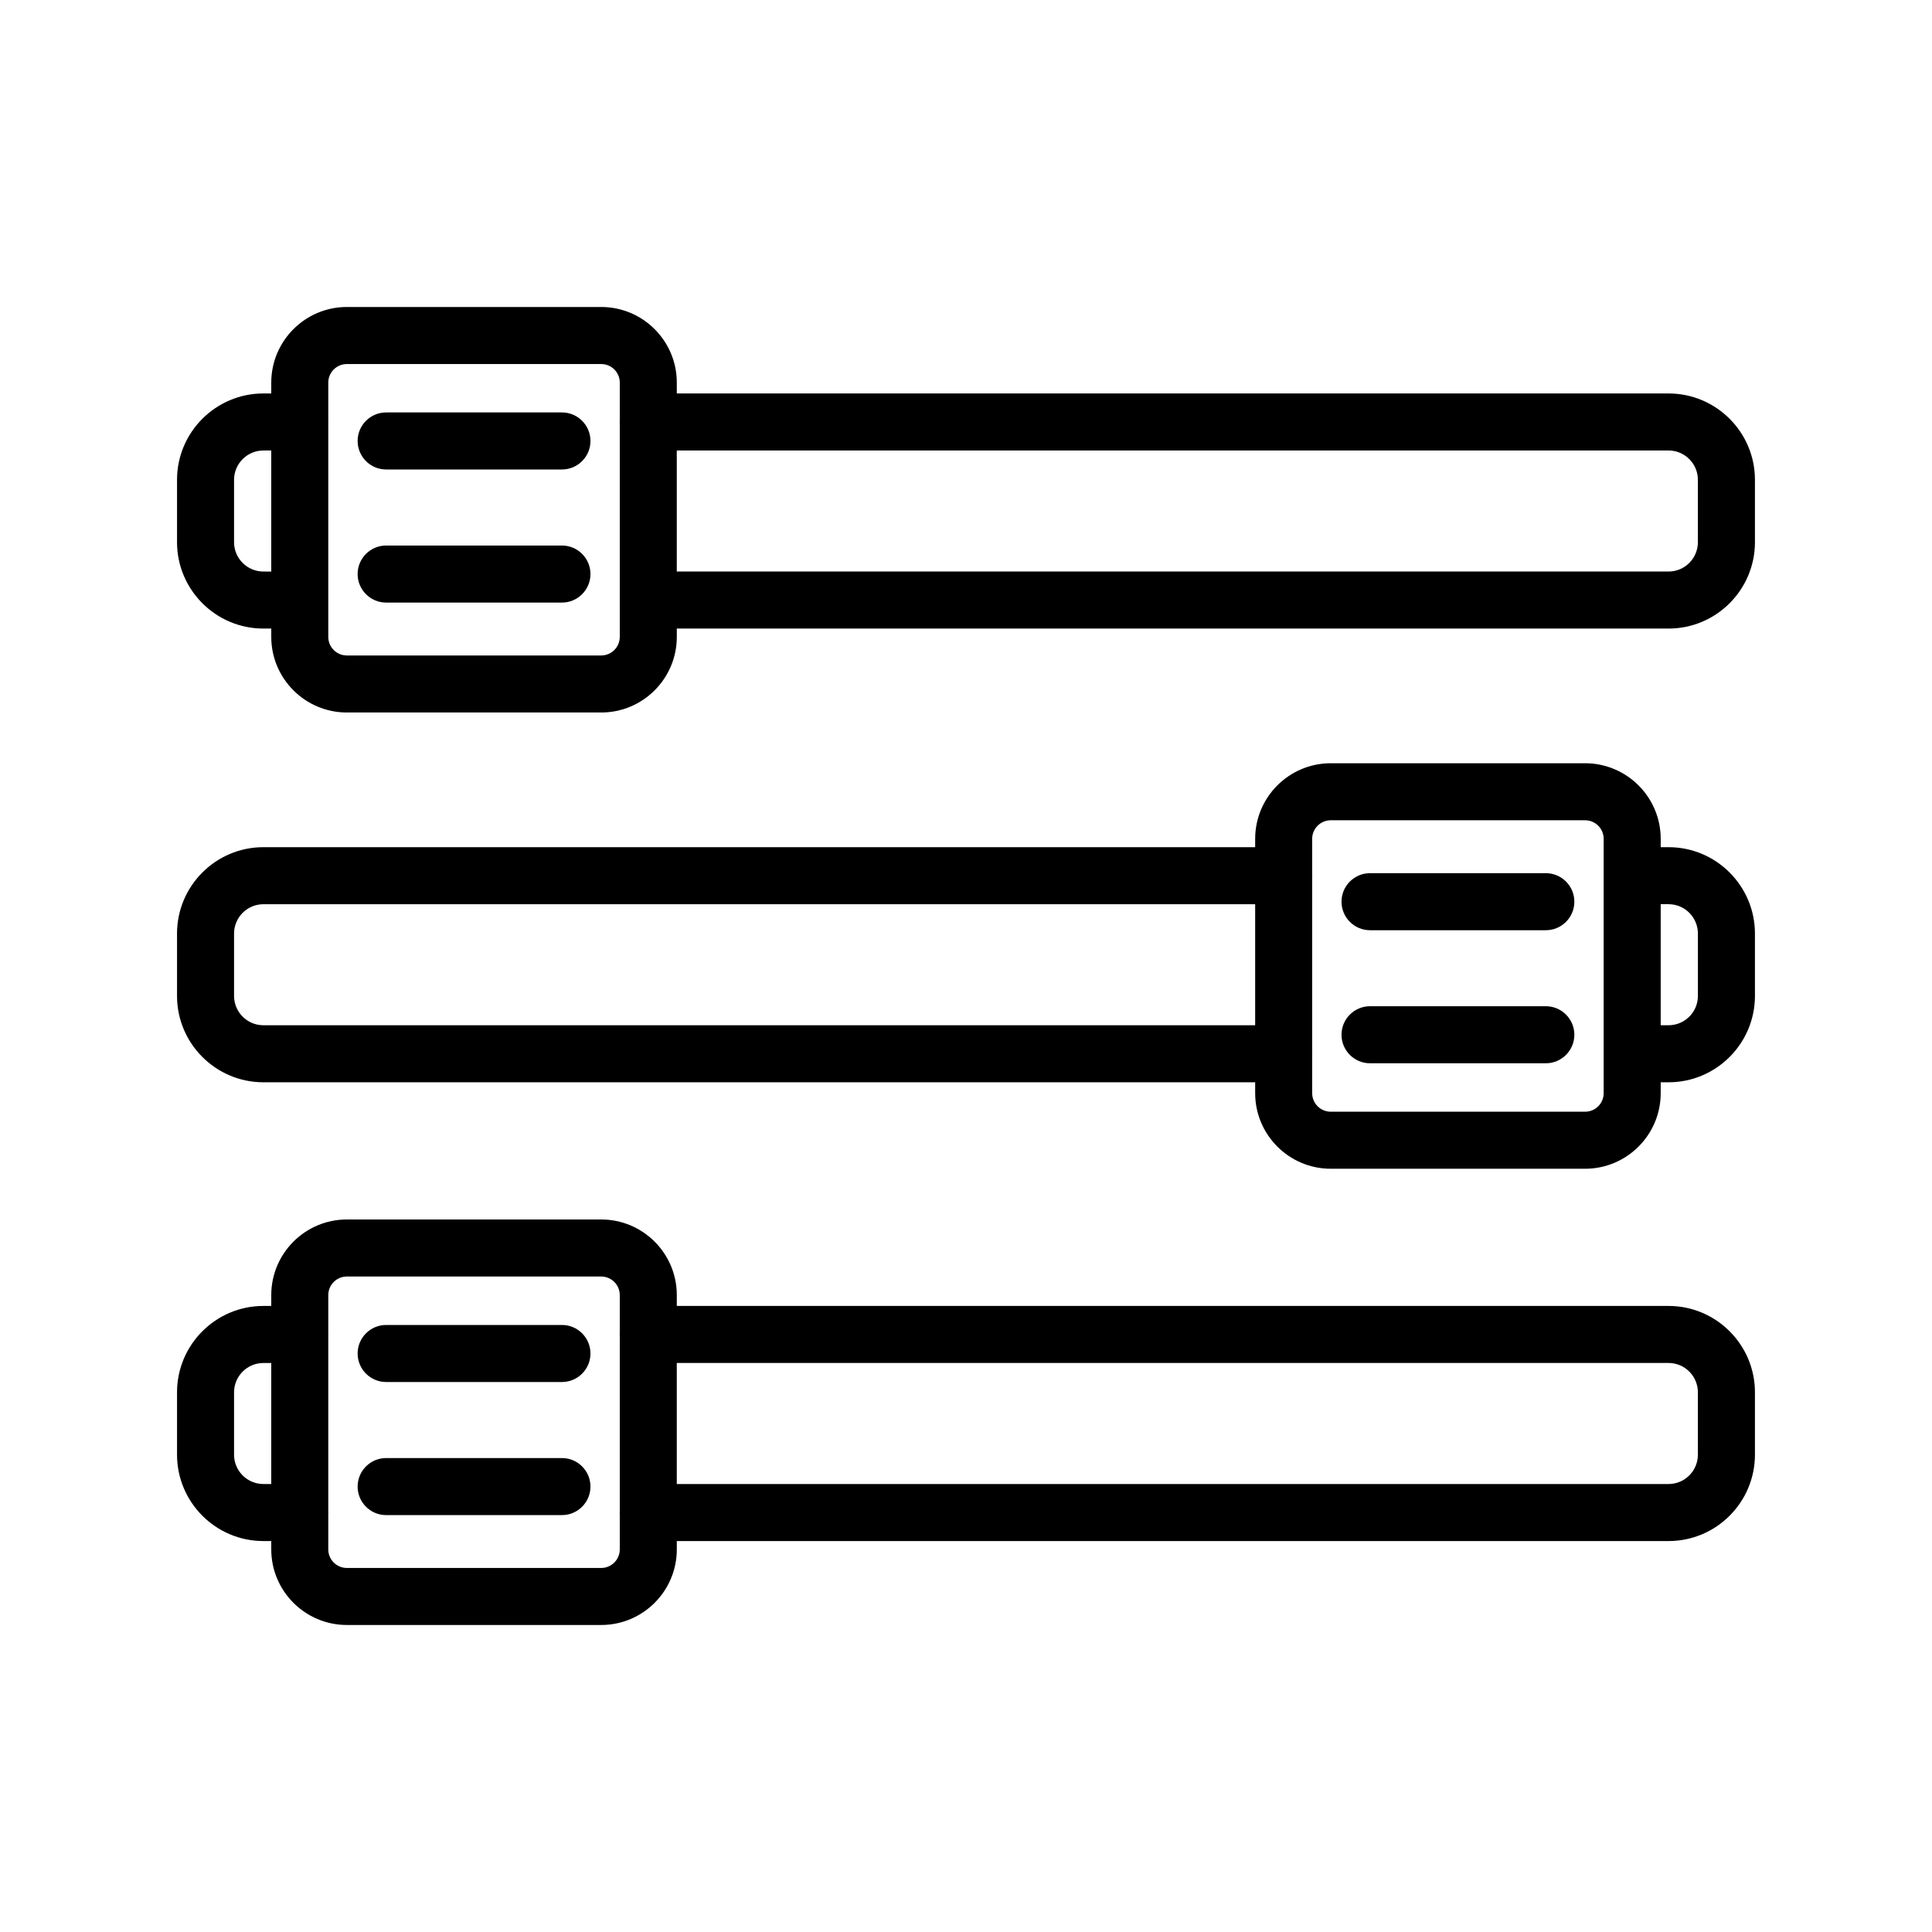 <?xml version="1.0" encoding="UTF-8"?>
<!-- Uploaded to: SVG Repo, www.svgrepo.com, Generator: SVG Repo Mixer Tools -->
<svg fill="#000000" width="800px" height="800px" version="1.1" viewBox="144 144 512 512" xmlns="http://www.w3.org/2000/svg">
 <g>
  <path d="m586.19 248.27h-262.83v-2.887c0-11.039-8.984-20.027-20.031-20.027h-67.41c-11.043 0-20.031 8.984-20.031 20.027v2.887h-2.086c-12.621 0-22.887 10.27-22.887 22.887v16.523c0 12.625 10.27 22.895 22.887 22.895h2.086v2.215c0 11.039 8.984 20.027 20.031 20.027h67.41c11.043 0 20.031-8.984 20.031-20.027v-2.215h262.83c12.621 0 22.887-10.27 22.887-22.895v-16.523c0-12.617-10.266-22.887-22.887-22.887zm-372.39 47.191c-4.289 0-7.773-3.488-7.773-7.777v-16.523c0-4.289 3.488-7.773 7.773-7.773h2.086v32.078zm89.527 22.246h-67.41c-2.711 0-4.918-2.207-4.918-4.914v-9.531c0.004-0.082 0.023-0.16 0.023-0.242s-0.02-0.16-0.023-0.242v-46.707c0.004-0.082 0.023-0.16 0.023-0.242s-0.02-0.16-0.023-0.242v-10.203c0-2.707 2.207-4.914 4.918-4.914h67.41c2.711 0 4.918 2.207 4.918 4.914v10.203c-0.004 0.086-0.023 0.16-0.023 0.242s0.02 0.16 0.023 0.242v46.707c-0.004 0.086-0.023 0.16-0.023 0.242s0.02 0.16 0.023 0.242v9.531c-0.004 2.711-2.207 4.914-4.918 4.914zm290.63-30.023c0 4.293-3.488 7.777-7.773 7.777h-262.83v-32.078h262.83c4.289 0 7.773 3.488 7.773 7.773z"/>
  <path d="m292.92 253.3h-46.586c-4.172 0-7.559 3.387-7.559 7.559s3.387 7.559 7.559 7.559h46.586c4.172 0 7.559-3.387 7.559-7.559s-3.387-7.559-7.559-7.559z"/>
  <path d="m292.92 288.57h-46.586c-4.172 0-7.559 3.387-7.559 7.559s3.387 7.559 7.559 7.559h46.586c4.172 0 7.559-3.387 7.559-7.559s-3.387-7.559-7.559-7.559z"/>
  <path d="m586.19 490.09h-262.83v-2.887c0-11.039-8.984-20.027-20.031-20.027h-67.41c-11.043 0-20.031 8.984-20.031 20.027v2.887h-2.086c-12.621 0-22.887 10.27-22.887 22.887v16.523c0 12.625 10.27 22.895 22.887 22.895h2.086v2.215c0 11.039 8.984 20.027 20.031 20.027h67.41c11.043 0 20.031-8.984 20.031-20.027v-2.215h262.83c12.621 0 22.887-10.27 22.887-22.895v-16.523c0-12.617-10.266-22.887-22.887-22.887zm-372.39 47.191c-4.289 0-7.773-3.488-7.773-7.777v-16.523c0-4.289 3.488-7.773 7.773-7.773h2.086v32.078zm89.527 22.246h-67.41c-2.711 0-4.918-2.207-4.918-4.914v-9.531c0.004-0.082 0.023-0.16 0.023-0.242s-0.02-0.16-0.023-0.242v-46.707c0.004-0.082 0.023-0.16 0.023-0.242 0-0.082-0.02-0.16-0.023-0.242v-10.203c0-2.707 2.207-4.914 4.918-4.914h67.41c2.711 0 4.918 2.207 4.918 4.914v10.203c-0.004 0.086-0.023 0.16-0.023 0.242 0 0.082 0.02 0.16 0.023 0.242v46.707c-0.004 0.086-0.023 0.16-0.023 0.242s0.02 0.16 0.023 0.242v9.531c-0.004 2.711-2.207 4.914-4.918 4.914zm290.63-30.023c0 4.293-3.488 7.777-7.773 7.777h-262.83v-32.078h262.83c4.289 0 7.773 3.488 7.773 7.773z"/>
  <path d="m292.92 495.13h-46.586c-4.172 0-7.559 3.387-7.559 7.559s3.387 7.559 7.559 7.559h46.586c4.172 0 7.559-3.387 7.559-7.559s-3.387-7.559-7.559-7.559z"/>
  <path d="m292.92 530.4h-46.586c-4.172 0-7.559 3.387-7.559 7.559s3.387 7.559 7.559 7.559h46.586c4.172 0 7.559-3.387 7.559-7.559s-3.387-7.559-7.559-7.559z"/>
  <path d="m586.19 368.51h-2.086v-2.215c0-11.039-8.984-20.027-20.031-20.027h-67.41c-11.043 0-20.031 8.984-20.031 20.027v2.215h-262.83c-12.621 0-22.887 10.27-22.887 22.895v16.523c0 12.621 10.27 22.887 22.887 22.887h262.83v2.887c0 11.039 8.984 20.027 20.031 20.027h67.41c11.043 0 20.031-8.984 20.031-20.027v-2.887h2.086c12.621 0 22.887-10.27 22.887-22.887v-16.523c-0.004-12.629-10.27-22.895-22.891-22.895zm-372.39 47.191c-4.289 0-7.773-3.488-7.773-7.773v-16.523c0-4.293 3.488-7.777 7.773-7.777h262.83v32.078zm350.27 22.914h-67.41c-2.711 0-4.918-2.207-4.918-4.914v-10.203c0.004-0.082 0.023-0.16 0.023-0.242 0-0.082-0.02-0.16-0.023-0.242v-46.707c0.004-0.082 0.023-0.16 0.023-0.242 0-0.082-0.02-0.16-0.023-0.242v-9.531c0-2.707 2.207-4.914 4.918-4.914h67.41c2.711 0 4.918 2.207 4.918 4.914v9.531c-0.004 0.086-0.023 0.16-0.023 0.242 0 0.082 0.02 0.16 0.023 0.242v46.707c-0.004 0.086-0.023 0.16-0.023 0.242 0 0.082 0.02 0.16 0.023 0.242v10.203c0 2.711-2.207 4.914-4.918 4.914zm29.891-30.688c0 4.289-3.488 7.773-7.773 7.773h-2.086v-32.078h2.086c4.289 0 7.773 3.488 7.773 7.777z"/>
  <path d="m553.66 410.66h-46.586c-4.172 0-7.559 3.387-7.559 7.559s3.387 7.559 7.559 7.559h46.586c4.172 0 7.559-3.387 7.559-7.559s-3.387-7.559-7.559-7.559z"/>
  <path d="m553.66 375.4h-46.586c-4.172 0-7.559 3.387-7.559 7.559s3.387 7.559 7.559 7.559h46.586c4.172 0 7.559-3.387 7.559-7.559 0-4.176-3.387-7.559-7.559-7.559z"/>
 </g>
</svg>